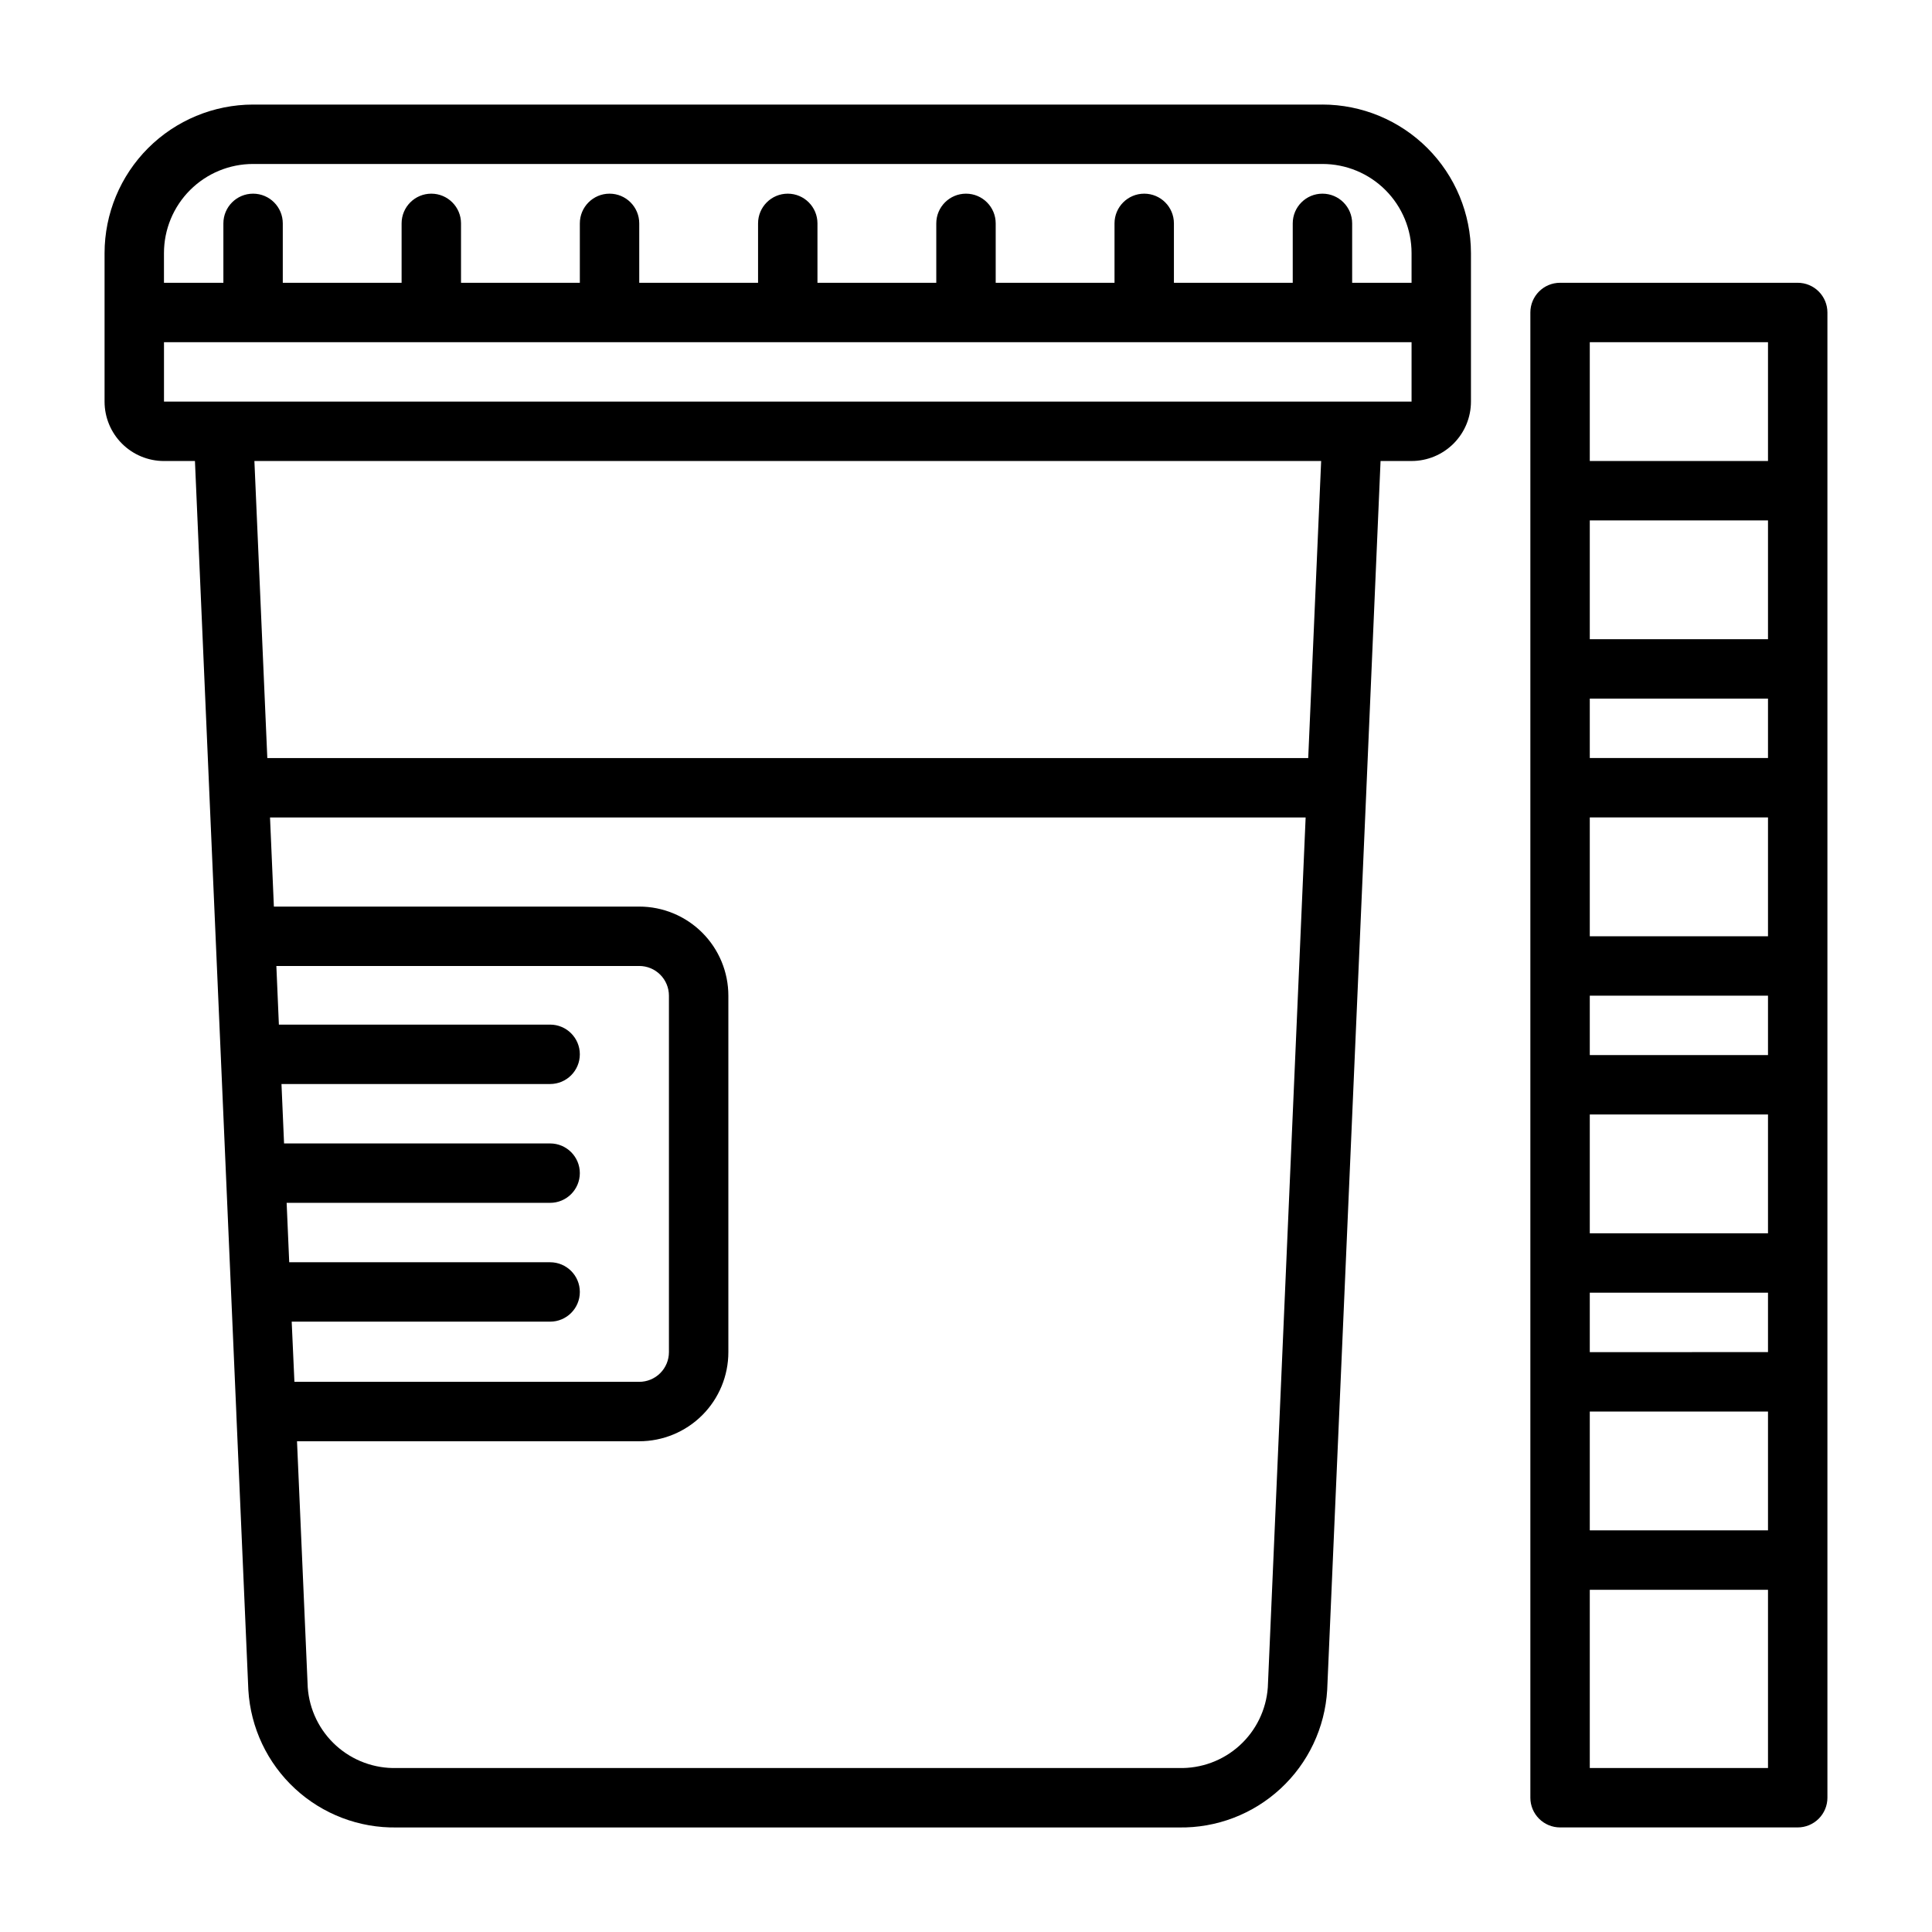 <?xml version="1.0" encoding="UTF-8"?>
<!-- Uploaded to: ICON Repo, www.iconrepo.com, Generator: ICON Repo Mixer Tools -->
<svg fill="#000000" width="800px" height="800px" version="1.1" viewBox="144 144 512 512" xmlns="http://www.w3.org/2000/svg">
 <g>
  <path d="m494.46 171.71h-283.39c-10.434 0.012-20.441 4.164-27.82 11.539-7.375 7.379-11.527 17.387-11.539 27.82v39.359c0 4.176 1.656 8.18 4.609 11.133 2.953 2.953 6.957 4.613 11.133 4.613h8.211l3.769 86.875v0.062l4.047 92.891 3.148 72.422c-0.004 0.047-0.004 0.094 0 0.141l3.188 73.312c0.594 9.977 5.019 19.34 12.355 26.125 7.336 6.789 17.016 10.477 27.008 10.293h207.18c9.992 0.184 19.668-3.504 27.004-10.293 7.336-6.785 11.762-16.148 12.355-26.125l10.391-238.77v-0.055l3.754-86.883h8.211c4.176 0 8.18-1.66 11.133-4.613 2.953-2.953 4.613-6.957 4.613-11.133v-39.359c-0.016-10.434-4.164-20.441-11.543-27.82-7.379-7.375-17.383-11.527-27.82-11.539zm-283.39 15.742h283.39c6.266 0 12.273 2.488 16.699 6.918 4.43 4.43 6.918 10.434 6.918 16.699v7.871h-15.742v-15.742c0-4.348-3.527-7.875-7.875-7.875-4.348 0-7.871 3.527-7.871 7.875v15.742h-31.488v-15.742c0-4.348-3.523-7.875-7.871-7.875-4.348 0-7.871 3.527-7.871 7.875v15.742h-31.488v-15.742c0-4.348-3.523-7.875-7.871-7.875s-7.875 3.527-7.875 7.875v15.742h-31.488v-15.742c0-4.348-3.523-7.875-7.871-7.875s-7.871 3.527-7.871 7.875v15.742h-31.488v-15.742c0-4.348-3.523-7.875-7.871-7.875s-7.871 3.527-7.871 7.875v15.742h-31.488v-15.742c0-4.348-3.527-7.875-7.875-7.875-4.348 0-7.871 3.527-7.871 7.875v15.742h-31.488v-15.742c0-4.348-3.523-7.875-7.871-7.875-4.348 0-7.871 3.527-7.871 7.875v15.742h-15.746v-7.871c0-6.266 2.488-12.27 6.918-16.699 4.43-4.43 10.434-6.918 16.699-6.918zm10.234 306.8h68.484c4.348 0 7.875-3.523 7.875-7.871 0-4.348-3.527-7.871-7.875-7.871h-69.141l-0.684-15.742 69.824-0.004c4.348 0 7.875-3.523 7.875-7.871 0-4.348-3.527-7.871-7.875-7.871h-70.508l-0.684-15.742 71.191-0.004c4.348 0 7.875-3.523 7.875-7.871s-3.527-7.871-7.875-7.871h-71.879l-0.668-15.539h96.164c2.086 0 4.09 0.828 5.566 2.305 1.477 1.477 2.305 3.477 2.305 5.566v94.465c0 2.086-0.828 4.09-2.305 5.566-1.477 1.477-3.481 2.305-5.566 2.305h-91.379zm235.06 118.29h-207.19c-5.934 0.172-11.703-1.957-16.102-5.938-4.402-3.981-7.094-9.508-7.516-15.426l-2.844-65.23h90.695c6.262 0 12.27-2.488 16.699-6.914 4.43-4.43 6.918-10.438 6.918-16.699v-94.465c0-6.266-2.488-12.27-6.918-16.699-4.43-4.43-10.438-6.918-16.699-6.918h-96.824l-1.023-23.617h274.45l-10.023 230.54c-0.422 5.918-3.113 11.449-7.516 15.43s-10.172 6.106-16.105 5.934zm34.328-267.65h-275.85l-3.422-78.719h282.7zm27.387-94.465h-330.62v-15.742h330.62z"/>
  <path d="m620.41 218.94h-62.977c-4.348 0-7.871 3.523-7.871 7.871v393.6c0 2.09 0.828 4.09 2.305 5.566 1.477 1.477 3.481 2.309 5.566 2.309h62.977c2.09 0 4.09-0.832 5.566-2.309 1.477-1.477 2.309-3.477 2.309-5.566v-393.6c0-2.086-0.832-4.09-2.309-5.566-1.477-1.477-3.477-2.305-5.566-2.305zm-7.871 330.62h-47.23v-31.488h47.23zm0-236.16h-47.23v-31.488h47.23zm0 31.488h-47.23v-15.746h47.23zm0 47.23h-47.23v-31.488h47.23zm0 31.488h-47.23v-15.742h47.23zm0 47.23-47.23 0.004v-31.488h47.23zm0 31.488-47.23 0.004v-15.746h47.23zm-47.23-267.64h47.23v31.488h-47.23zm0 377.86v-47.23h47.23v47.23z"/>
 </g>
</svg>
